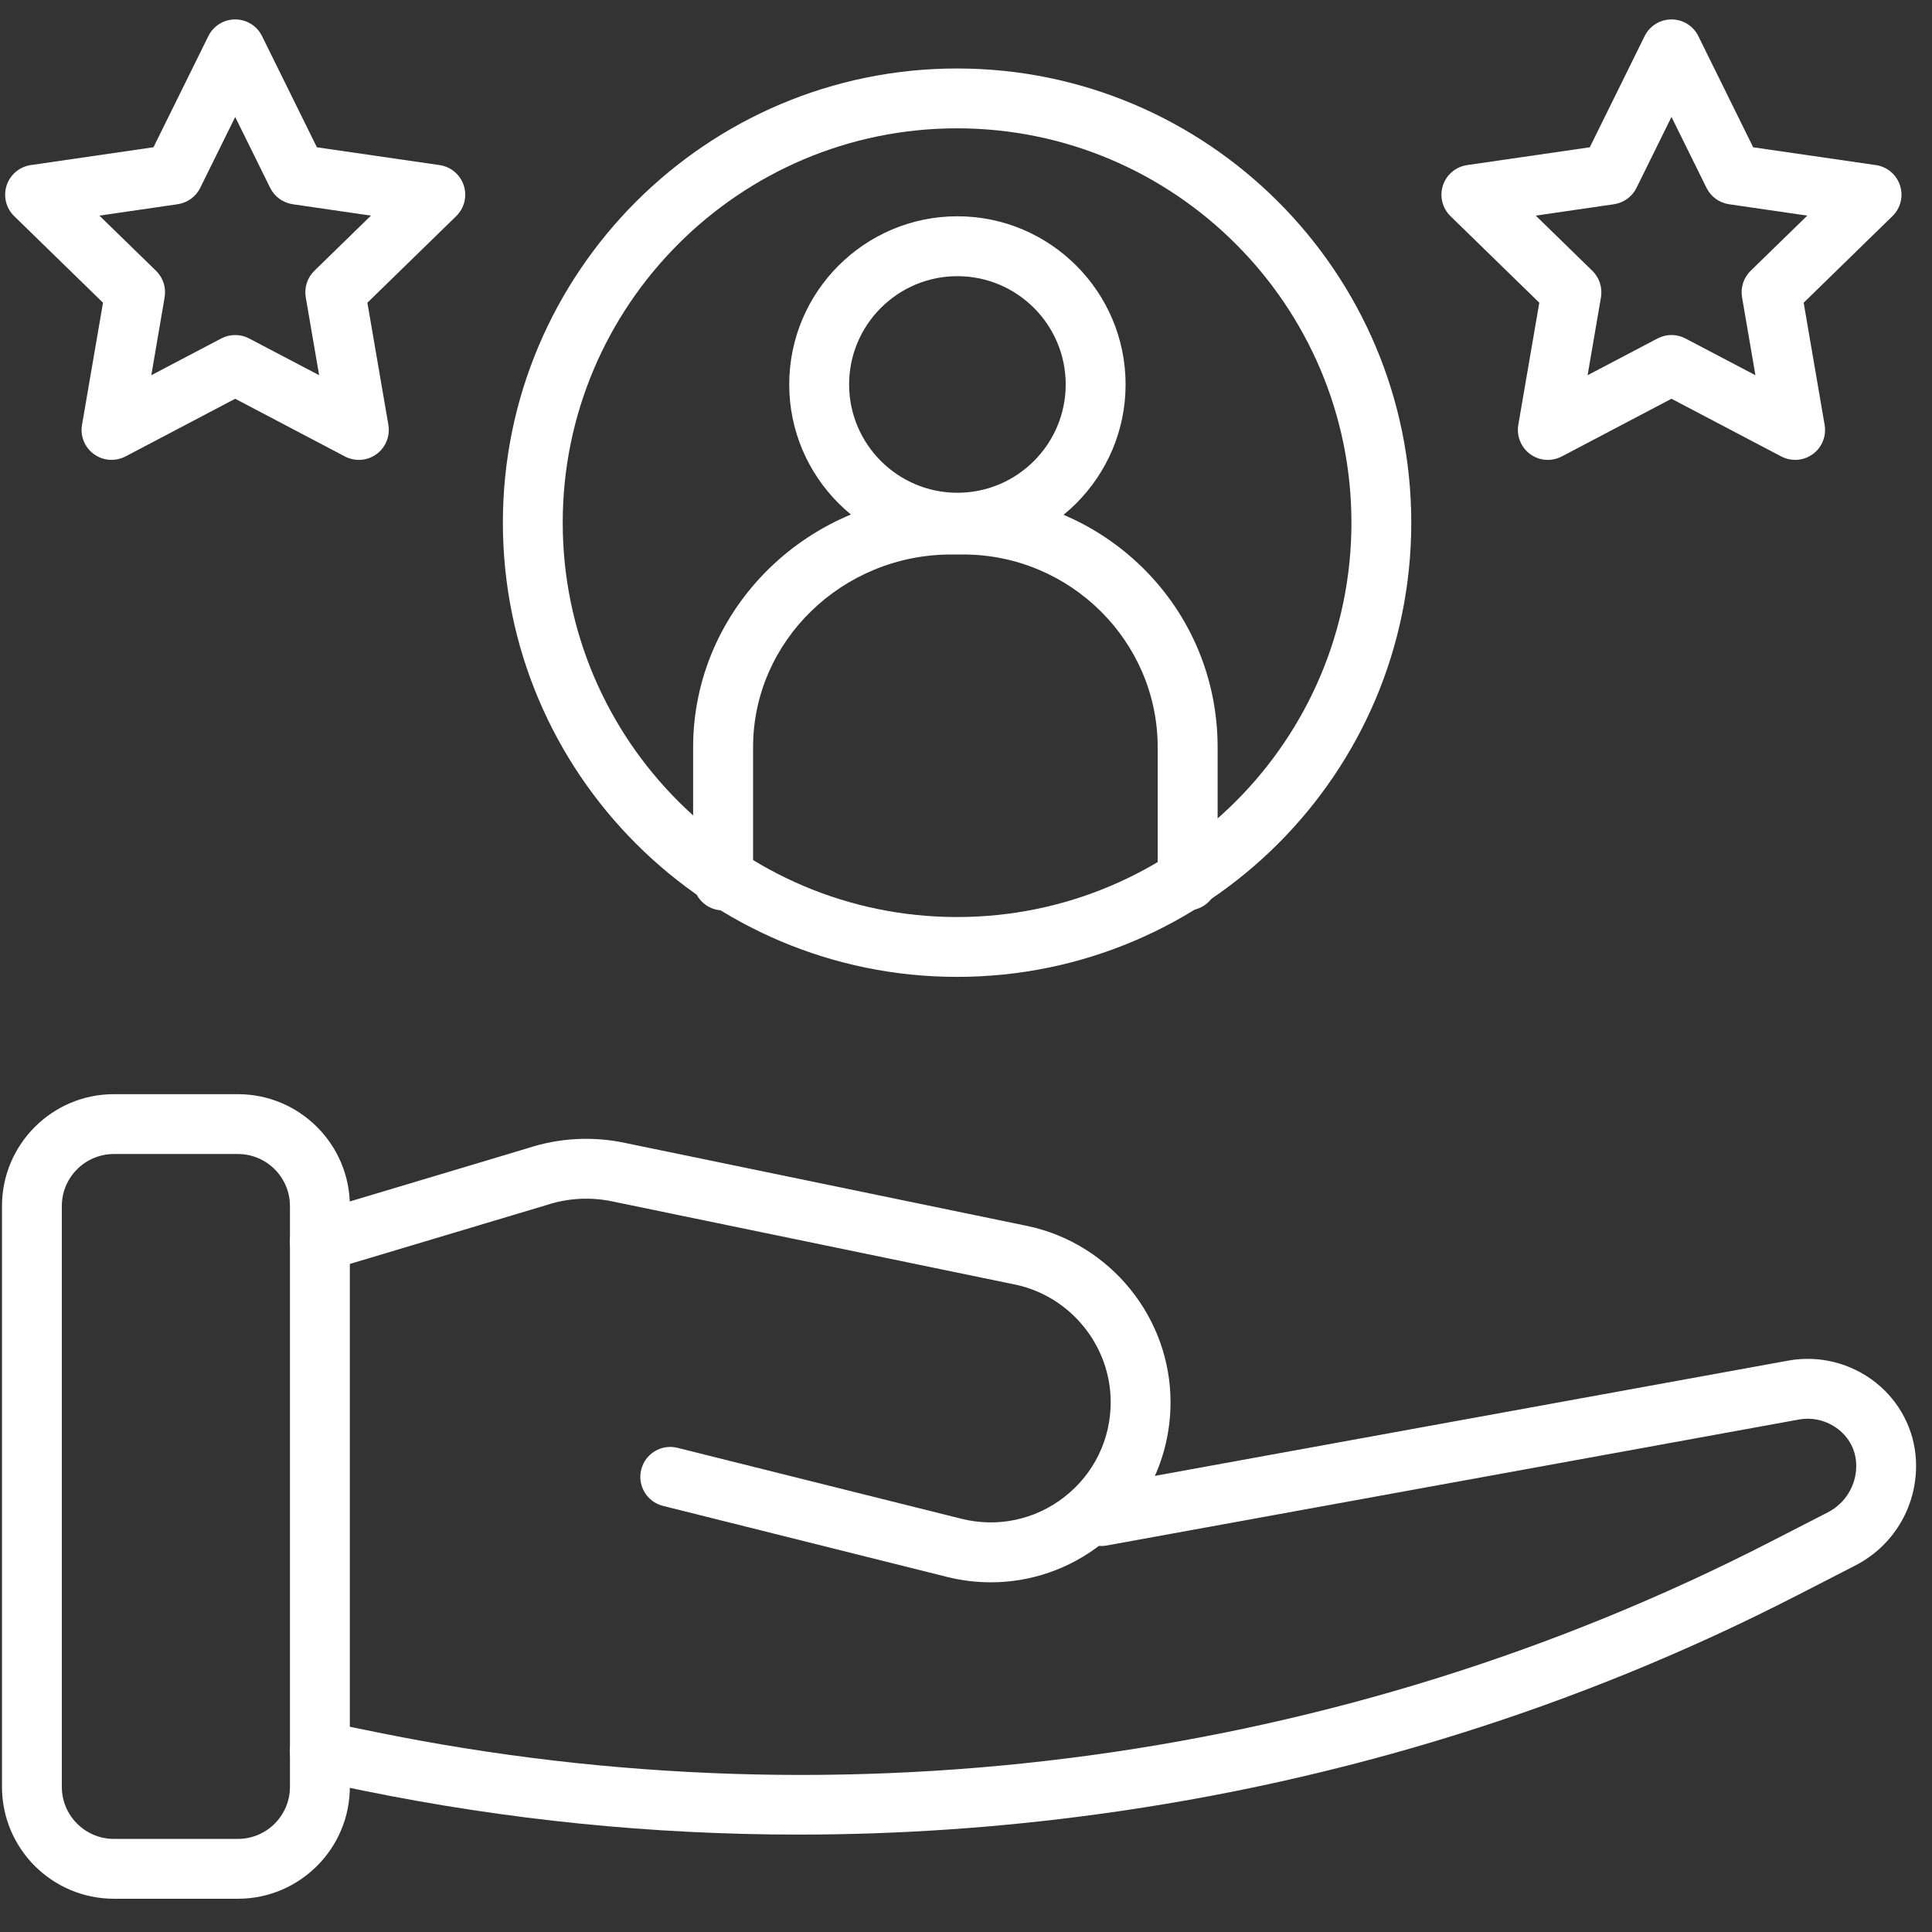<svg width="38" height="38" viewBox="0 0 38 38" fill="none" xmlns="http://www.w3.org/2000/svg">
<rect x="0" y="0" width="38" height="38" fill="#333333" stroke="none"/>
<g clip-path="url(#clip0_4793_4361)">
<path d="M15.707 36.084C12.831 36.084 9.971 35.796 7.154 35.221L6.174 35.021C5.856 34.956 5.65 34.645 5.715 34.327C5.78 34.008 6.091 33.803 6.41 33.867L7.39 34.067C16.686 35.965 26.426 34.637 34.815 30.329L35.951 29.746C36.295 29.569 36.51 29.218 36.51 28.831C36.51 28.813 36.509 28.796 36.508 28.778C36.495 28.518 36.372 28.283 36.162 28.116C35.941 27.942 35.656 27.87 35.379 27.921L21.769 30.398C21.449 30.456 21.142 30.244 21.084 29.924C21.026 29.604 21.238 29.298 21.558 29.239L35.169 26.762C35.778 26.651 36.407 26.808 36.894 27.194C37.366 27.568 37.654 28.124 37.684 28.719C37.686 28.756 37.687 28.794 37.687 28.831C37.687 29.662 37.228 30.414 36.488 30.793L35.353 31.376C31.07 33.576 26.436 35.025 21.58 35.685C19.622 35.951 17.661 36.084 15.707 36.084Z" fill="white"/>
<path d="M19.49 31.122C19.202 31.122 18.911 31.087 18.623 31.015L13.04 29.619C12.725 29.54 12.533 29.22 12.612 28.905C12.691 28.59 13.01 28.398 13.326 28.477L18.909 29.872C19.62 30.05 20.359 29.893 20.937 29.442C21.515 28.991 21.846 28.312 21.846 27.579C21.846 26.472 21.06 25.5 19.977 25.268L12.057 23.633C11.617 23.538 11.163 23.564 10.741 23.705C10.735 23.706 10.729 23.708 10.723 23.71L6.461 24.986C6.149 25.079 5.821 24.902 5.728 24.591C5.635 24.279 5.812 23.951 6.123 23.858L10.377 22.584C10.997 22.38 11.661 22.344 12.299 22.481L20.22 24.116C21.846 24.465 23.023 25.921 23.023 27.579C23.023 28.677 22.527 29.695 21.661 30.37C21.03 30.864 20.269 31.122 19.49 31.122Z" fill="white"/>
<path d="M4.679 37.346H2.24C1.026 37.346 0.039 36.359 0.039 35.145V23.722C0.039 22.508 1.027 21.521 2.24 21.521H4.679C5.893 21.521 6.881 22.508 6.881 23.722V35.145C6.881 36.359 5.893 37.346 4.679 37.346ZM2.24 22.698C1.676 22.698 1.216 23.157 1.216 23.722V35.145C1.216 35.71 1.676 36.169 2.24 36.169H4.679C5.244 36.169 5.703 35.71 5.703 35.145V23.722C5.703 23.157 5.244 22.698 4.679 22.698H2.24Z" fill="white"/>
<path d="M23.36 17.907C23.035 17.907 22.77 17.644 22.77 17.319V14.696C22.77 12.612 21.05 10.906 18.943 10.906H18.711C16.564 10.906 14.812 12.612 14.812 14.696V17.319C14.812 17.644 14.547 17.907 14.222 17.907C13.897 17.907 13.633 17.644 13.633 17.319V14.696C13.633 11.963 15.915 9.727 18.711 9.727H18.943C20.281 9.727 21.539 10.244 22.48 11.172C23.425 12.105 23.949 13.361 23.949 14.696V17.319C23.949 17.644 23.685 17.907 23.36 17.907Z" fill="white"/>
<path d="M18.831 10.869C17.007 10.869 15.523 9.385 15.523 7.562C15.523 5.738 17.007 4.254 18.831 4.254C20.655 4.254 22.139 5.738 22.139 7.562C22.139 9.385 20.655 10.869 18.831 10.869ZM18.831 5.432C17.656 5.432 16.701 6.387 16.701 7.562C16.701 8.736 17.657 9.692 18.831 9.692C20.006 9.692 20.961 8.736 20.961 7.562C20.961 6.387 20.006 5.432 18.831 5.432Z" fill="white"/>
<path d="M35.308 9.045C35.215 9.045 35.121 9.023 35.035 8.978L32.876 7.843L30.718 8.978C30.519 9.082 30.279 9.065 30.098 8.933C29.916 8.801 29.826 8.578 29.863 8.357L30.276 5.954L28.529 4.251C28.369 4.095 28.311 3.861 28.38 3.648C28.45 3.435 28.634 3.28 28.856 3.247L31.269 2.897L32.348 0.71C32.447 0.509 32.652 0.382 32.876 0.382C33.1 0.382 33.305 0.509 33.404 0.71L34.483 2.897L36.896 3.247C37.118 3.279 37.302 3.435 37.371 3.648C37.441 3.861 37.383 4.095 37.222 4.251L35.476 5.954L35.888 8.357C35.926 8.578 35.836 8.801 35.654 8.933C35.552 9.007 35.431 9.045 35.308 9.045ZM32.876 6.589C32.97 6.589 33.064 6.612 33.15 6.657L34.527 7.38L34.264 5.848C34.231 5.657 34.294 5.462 34.433 5.326L35.547 4.241L34.008 4.017C33.816 3.989 33.65 3.869 33.565 3.695L32.876 2.3L32.188 3.695C32.102 3.869 31.936 3.989 31.745 4.017L30.206 4.241L31.319 5.326C31.458 5.462 31.521 5.657 31.489 5.848L31.226 7.38L32.602 6.657C32.688 6.612 32.782 6.589 32.876 6.589Z" fill="white"/>
<path d="M2.194 9.045C2.072 9.045 1.95 9.007 1.848 8.933C1.666 8.801 1.575 8.578 1.613 8.357L2.026 5.954L0.279 4.251C0.119 4.095 0.061 3.861 0.13 3.648C0.2 3.435 0.384 3.279 0.606 3.247L3.019 2.896L4.098 0.71C4.197 0.509 4.402 0.382 4.626 0.382C4.85 0.382 5.055 0.509 5.154 0.71L6.233 2.897L8.646 3.247C8.868 3.279 9.052 3.435 9.122 3.648C9.191 3.861 9.133 4.095 8.973 4.251L7.226 5.954L7.639 8.357C7.676 8.578 7.586 8.801 7.404 8.933C7.223 9.065 6.983 9.082 6.784 8.978L4.626 7.843L2.468 8.978C2.381 9.023 2.287 9.045 2.194 9.045ZM1.955 4.241L3.069 5.326C3.208 5.462 3.271 5.657 3.238 5.848L2.976 7.38L4.352 6.657C4.524 6.567 4.728 6.567 4.9 6.657L6.277 7.38L6.014 5.848C5.981 5.657 6.044 5.462 6.183 5.326L7.296 4.241L5.757 4.017C5.566 3.989 5.4 3.869 5.314 3.695L4.626 2.301L3.938 3.695C3.852 3.869 3.686 3.989 3.494 4.017L1.955 4.241Z" fill="white"/>
<path d="M18.824 19.214C13.898 19.214 9.891 15.207 9.891 10.28C9.891 5.354 13.898 1.347 18.824 1.347C23.75 1.347 27.758 5.355 27.758 10.281C27.758 15.207 23.75 19.214 18.824 19.214ZM18.824 2.524C14.547 2.524 11.068 6.004 11.068 10.28C11.068 14.557 14.547 18.037 18.824 18.037C23.101 18.037 26.581 14.557 26.581 10.28C26.581 6.004 23.101 2.524 18.824 2.524Z" fill="white"/>
</g>
<defs>
<clipPath id="clip0_4793_4361">
<rect width="37.728" height="37.728" fill="white"/>
</clipPath>
</defs>
</svg>
